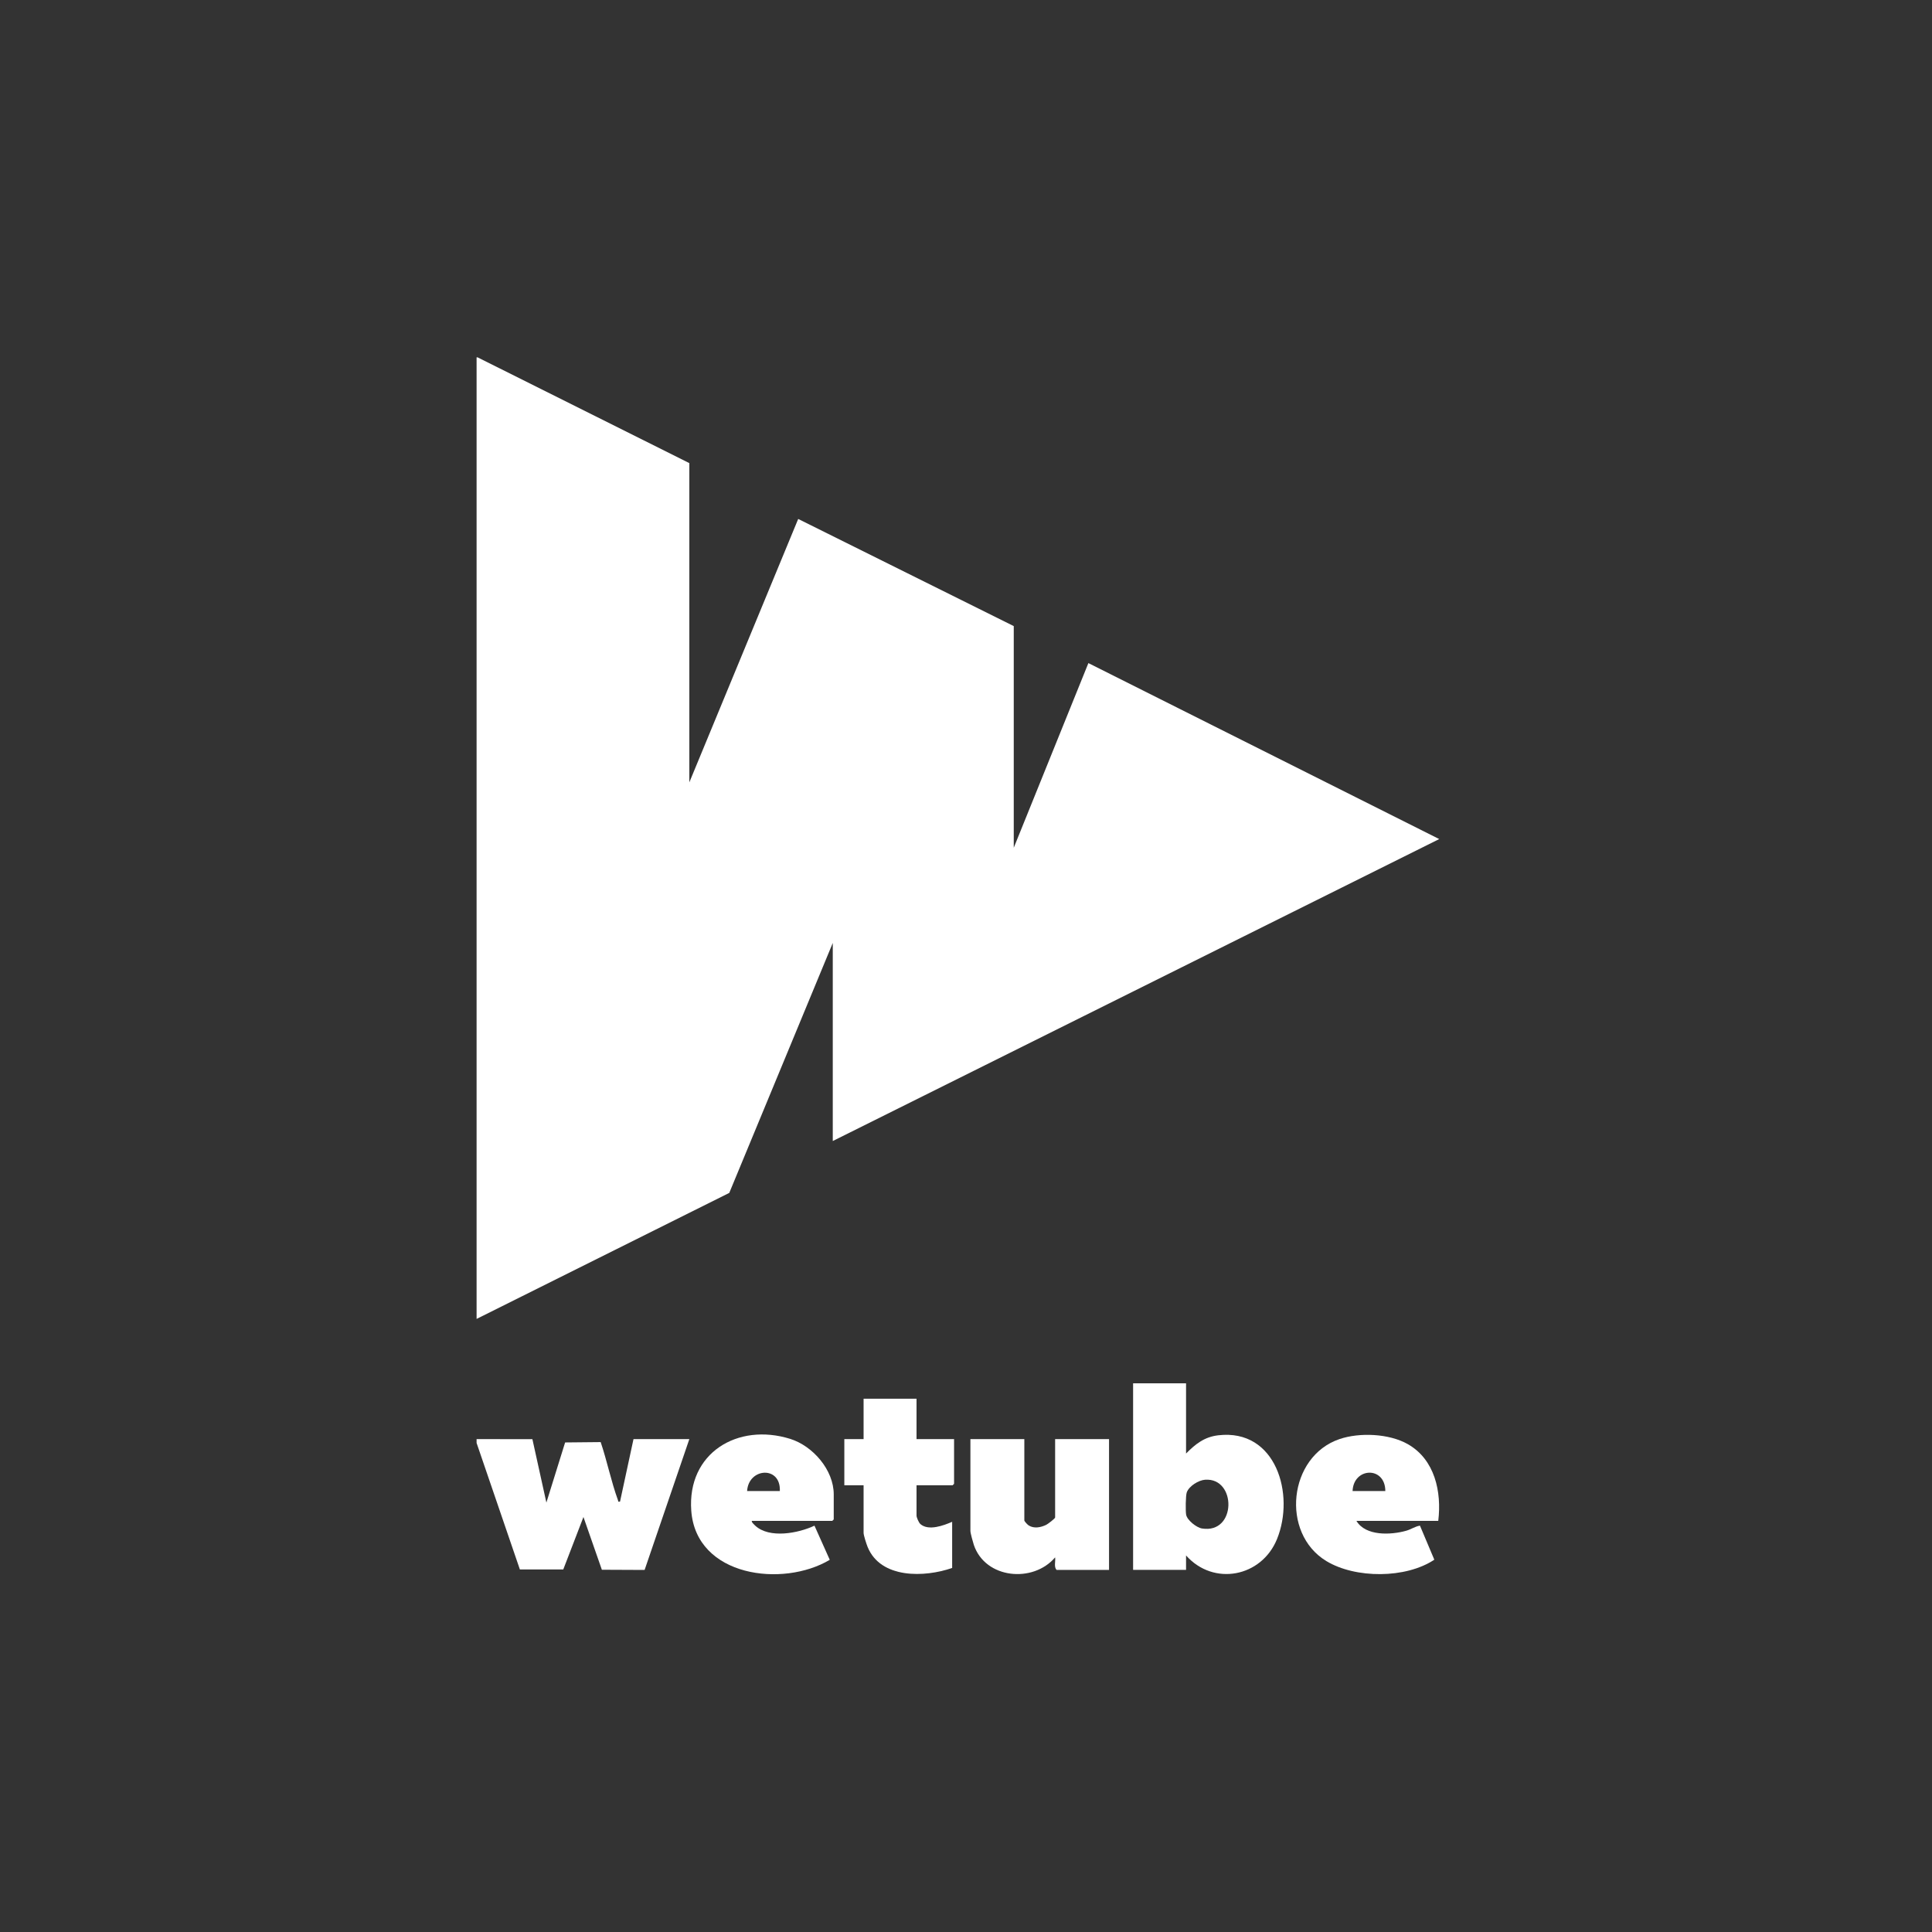 <svg width="120" height="120" viewBox="0 0 120 120" fill="none" xmlns="http://www.w3.org/2000/svg">
<rect x="0" y="0" width="120" height="120" fill="#333333" stroke="none"/>
<path d="M29.662 22.195L42.816 28.765V48.593L49.578 32.233L62.966 38.888V52.655L67.602 41.186L89.393 52.116L51.725 70.871V58.568L45.296 74.094L29.602 81.92V22.195H29.662Z" fill="white"/>
<path d="M29.602 89.386L33.068 89.389L33.937 93.328L35.101 89.593L37.309 89.571C37.709 90.754 37.958 92.013 38.385 93.184C38.416 93.267 38.364 93.286 38.511 93.268L39.348 89.386H42.816L40.038 97.512L37.383 97.5L36.239 94.224L34.986 97.481H32.29L29.602 89.625V89.386Z" fill="white"/>
<path d="M73.668 85.922V90.281C74.256 89.688 74.808 89.248 75.672 89.148C79.263 88.731 80.445 92.825 79.317 95.596C78.356 97.957 75.376 98.535 73.668 96.612V97.508H70.379V85.921H73.668V85.922ZM74.853 91.908C74.446 91.938 73.863 92.294 73.714 92.688C73.64 92.885 73.633 93.837 73.671 94.071C73.727 94.422 74.322 94.883 74.658 94.937C76.814 95.284 76.81 91.769 74.853 91.909V91.908Z" fill="white"/>
<path d="M63.623 89.386V94.433C63.623 94.497 63.827 94.707 63.901 94.752C64.237 94.957 64.644 94.871 64.979 94.712C65.078 94.666 65.536 94.316 65.536 94.254V89.386H68.884V97.509H65.626C65.445 97.319 65.571 96.98 65.535 96.732C64.169 98.342 61.199 98.071 60.486 95.954C60.432 95.794 60.274 95.222 60.274 95.09V89.386H63.622L63.623 89.386Z" fill="white"/>
<path d="M89.333 94.463H84.25C84.818 95.422 86.4 95.345 87.346 95.076C87.65 94.99 87.891 94.809 88.196 94.761L89.088 96.875C87.319 98.055 84.189 98.057 82.379 96.959C79.527 95.229 80.02 90.461 83.202 89.383C84.452 88.96 86.28 89.04 87.437 89.696C89.121 90.65 89.552 92.657 89.333 94.462V94.463ZM86.045 92.611C86.039 91.049 84.067 91.134 84.011 92.611H86.045Z" fill="white"/>
<path d="M46.703 94.463C46.639 94.516 46.864 94.719 46.91 94.763C47.792 95.578 49.593 95.234 50.588 94.761L51.538 96.883C48.624 98.621 43.238 97.941 42.936 93.835C42.672 90.244 45.819 88.354 49.08 89.371C50.489 89.81 51.785 91.301 51.785 92.821V94.374L51.695 94.463H46.702L46.703 94.463ZM48.437 92.611C48.507 91.027 46.492 91.161 46.404 92.611H48.437Z" fill="white"/>
<path d="M56.927 86.877V89.386H59.259V92.163L59.169 92.252H56.927V94.134C56.927 94.254 57.069 94.579 57.171 94.666C57.679 95.102 58.61 94.752 59.14 94.522V97.388C57.438 97.983 54.705 98.072 53.892 96.091C53.821 95.916 53.639 95.366 53.639 95.209V92.252H52.443V89.386H53.639V86.877H56.928H56.927Z" fill="white"/>
</svg>
